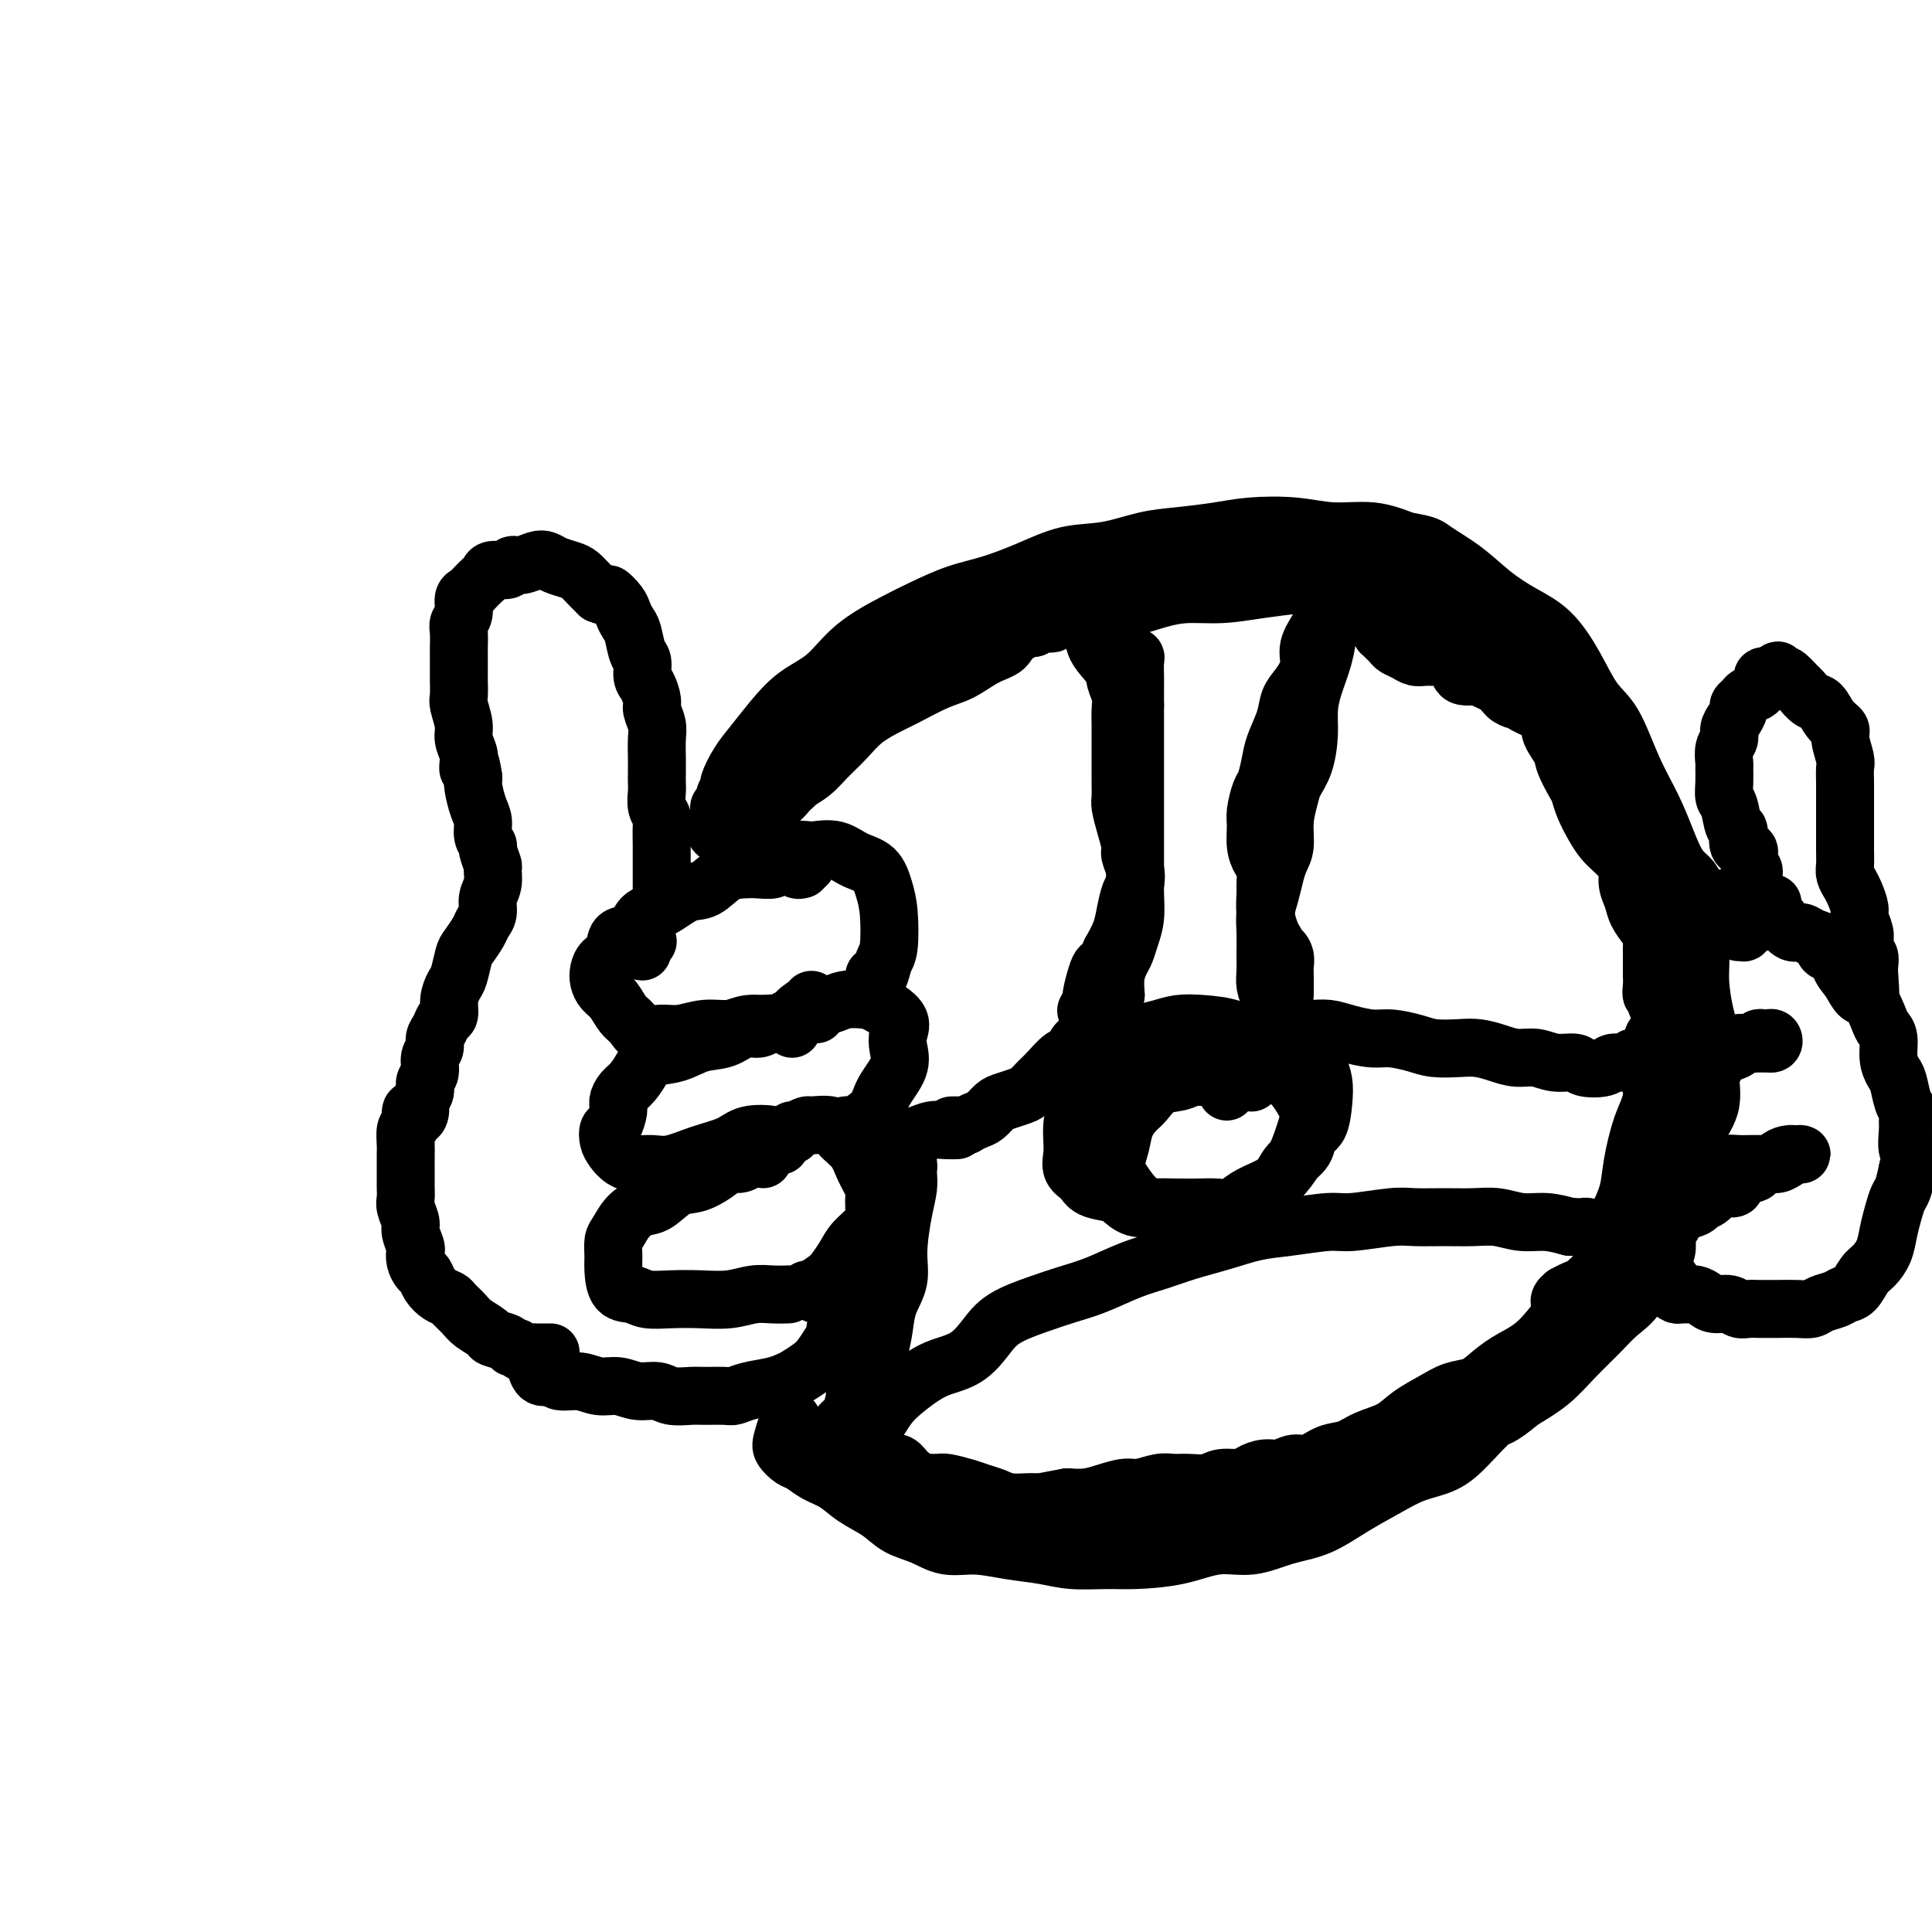 <svg viewBox='0 0 400 400' version='1.1' xmlns='http://www.w3.org/2000/svg' xmlns:xlink='http://www.w3.org/1999/xlink'><g fill='none' stroke='#000000' stroke-width='12' stroke-linecap='round' stroke-linejoin='round'><path d='M114,280c-0.212,-0.002 -0.424,-0.005 -1,0c-0.576,0.005 -1.517,0.016 -2,0c-0.483,-0.016 -0.508,-0.060 -1,0c-0.492,0.060 -1.449,0.223 -2,0c-0.551,-0.223 -0.695,-0.832 -1,-1c-0.305,-0.168 -0.771,0.107 -1,0c-0.229,-0.107 -0.221,-0.595 -1,-1c-0.779,-0.405 -2.345,-0.728 -3,-1c-0.655,-0.272 -0.398,-0.493 -1,-1c-0.602,-0.507 -2.062,-1.301 -3,-2c-0.938,-0.699 -1.354,-1.303 -2,-2c-0.646,-0.697 -1.521,-1.486 -2,-2c-0.479,-0.514 -0.562,-0.753 -1,-1c-0.438,-0.247 -1.231,-0.503 -2,-1c-0.769,-0.497 -1.513,-1.237 -2,-2c-0.487,-0.763 -0.718,-1.551 -1,-2c-0.282,-0.449 -0.616,-0.561 -1,-1c-0.384,-0.439 -0.820,-1.205 -1,-2c-0.180,-0.795 -0.105,-1.620 0,-2c0.105,-0.380 0.238,-0.314 0,-1c-0.238,-0.686 -0.848,-2.124 -1,-3c-0.152,-0.876 0.156,-1.189 0,-2c-0.156,-0.811 -0.774,-2.121 -1,-3c-0.226,-0.879 -0.061,-1.328 0,-2c0.061,-0.672 0.016,-1.568 0,-2c-0.016,-0.432 -0.005,-0.399 0,-1c0.005,-0.601 0.004,-1.835 0,-3c-0.004,-1.165 -0.011,-2.261 0,-3c0.011,-0.739 0.042,-1.122 0,-2c-0.042,-0.878 -0.155,-2.251 0,-3c0.155,-0.749 0.577,-0.875 1,-1'/><path d='M85,233c-0.148,-5.059 0.481,-2.707 1,-2c0.519,0.707 0.928,-0.232 1,-1c0.072,-0.768 -0.192,-1.364 0,-2c0.192,-0.636 0.840,-1.311 1,-2c0.160,-0.689 -0.168,-1.392 0,-2c0.168,-0.608 0.833,-1.121 1,-2c0.167,-0.879 -0.163,-2.123 0,-3c0.163,-0.877 0.818,-1.385 1,-2c0.182,-0.615 -0.110,-1.336 0,-2c0.110,-0.664 0.621,-1.270 1,-2c0.379,-0.730 0.626,-1.583 1,-2c0.374,-0.417 0.874,-0.399 1,-1c0.126,-0.601 -0.122,-1.823 0,-3c0.122,-1.177 0.614,-2.311 1,-3c0.386,-0.689 0.666,-0.933 1,-2c0.334,-1.067 0.720,-2.956 1,-4c0.280,-1.044 0.452,-1.241 1,-2c0.548,-0.759 1.471,-2.078 2,-3c0.529,-0.922 0.663,-1.445 1,-2c0.337,-0.555 0.876,-1.141 1,-2c0.124,-0.859 -0.167,-1.992 0,-3c0.167,-1.008 0.792,-1.890 1,-3c0.208,-1.110 -0.001,-2.446 0,-3c0.001,-0.554 0.211,-0.326 0,-1c-0.211,-0.674 -0.844,-2.251 -1,-3c-0.156,-0.749 0.165,-0.669 0,-1c-0.165,-0.331 -0.815,-1.072 -1,-2c-0.185,-0.928 0.095,-2.043 0,-3c-0.095,-0.957 -0.564,-1.758 -1,-3c-0.436,-1.242 -0.839,-2.926 -1,-4c-0.161,-1.074 -0.081,-1.537 0,-2'/><path d='M98,161c-0.686,-4.746 -0.901,-2.610 -1,-2c-0.099,0.610 -0.083,-0.306 0,-1c0.083,-0.694 0.232,-1.168 0,-2c-0.232,-0.832 -0.847,-2.024 -1,-3c-0.153,-0.976 0.155,-1.738 0,-3c-0.155,-1.262 -0.774,-3.023 -1,-4c-0.226,-0.977 -0.061,-1.168 0,-2c0.061,-0.832 0.016,-2.305 0,-3c-0.016,-0.695 -0.004,-0.613 0,-1c0.004,-0.387 0.000,-1.245 0,-2c-0.000,-0.755 0.004,-1.408 0,-2c-0.004,-0.592 -0.016,-1.122 0,-2c0.016,-0.878 0.060,-2.105 0,-3c-0.060,-0.895 -0.224,-1.457 0,-2c0.224,-0.543 0.837,-1.066 1,-2c0.163,-0.934 -0.125,-2.277 0,-3c0.125,-0.723 0.661,-0.825 1,-1c0.339,-0.175 0.480,-0.424 1,-1c0.520,-0.576 1.420,-1.479 2,-2c0.580,-0.521 0.840,-0.661 1,-1c0.160,-0.339 0.221,-0.879 1,-1c0.779,-0.121 2.278,0.177 3,0c0.722,-0.177 0.668,-0.829 1,-1c0.332,-0.171 1.051,0.139 2,0c0.949,-0.139 2.127,-0.729 3,-1c0.873,-0.271 1.441,-0.224 2,0c0.559,0.224 1.108,0.626 2,1c0.892,0.374 2.126,0.719 3,1c0.874,0.281 1.389,0.499 2,1c0.611,0.501 1.317,1.286 2,2c0.683,0.714 1.341,1.357 2,2'/><path d='M124,123c2.356,0.987 1.744,-0.047 2,0c0.256,0.047 1.378,1.175 2,2c0.622,0.825 0.745,1.346 1,2c0.255,0.654 0.642,1.439 1,2c0.358,0.561 0.687,0.898 1,2c0.313,1.102 0.610,2.971 1,4c0.390,1.029 0.874,1.219 1,2c0.126,0.781 -0.106,2.152 0,3c0.106,0.848 0.550,1.174 1,2c0.450,0.826 0.905,2.153 1,3c0.095,0.847 -0.171,1.214 0,2c0.171,0.786 0.778,1.993 1,3c0.222,1.007 0.060,1.816 0,3c-0.060,1.184 -0.017,2.744 0,4c0.017,1.256 0.008,2.210 0,3c-0.008,0.790 -0.016,1.417 0,2c0.016,0.583 0.057,1.123 0,2c-0.057,0.877 -0.211,2.092 0,3c0.211,0.908 0.789,1.508 1,2c0.211,0.492 0.057,0.876 0,2c-0.057,1.124 -0.015,2.987 0,4c0.015,1.013 0.004,1.175 0,2c-0.004,0.825 -0.001,2.312 0,3c0.001,0.688 0.000,0.577 0,1c-0.000,0.423 -0.000,1.382 0,2c0.000,0.618 0.000,0.897 0,1c-0.000,0.103 -0.000,0.029 0,0c0.000,-0.029 0.000,-0.015 0,0'/><path d='M133,197c-0.111,-0.311 -0.222,-0.622 0,-1c0.222,-0.378 0.778,-0.822 1,-1c0.222,-0.178 0.111,-0.089 0,0'/><path d='M166,180c-0.449,0.113 -0.898,0.225 -1,0c-0.102,-0.225 0.143,-0.789 0,-1c-0.143,-0.211 -0.674,-0.071 -1,0c-0.326,0.071 -0.445,0.071 -1,0c-0.555,-0.071 -1.544,-0.214 -2,0c-0.456,0.214 -0.379,0.786 -1,1c-0.621,0.214 -1.939,0.069 -3,0c-1.061,-0.069 -1.865,-0.061 -3,0c-1.135,0.061 -2.601,0.175 -4,1c-1.399,0.825 -2.729,2.362 -4,3c-1.271,0.638 -2.481,0.379 -4,1c-1.519,0.621 -3.348,2.124 -5,3c-1.652,0.876 -3.129,1.127 -4,2c-0.871,0.873 -1.137,2.369 -2,3c-0.863,0.631 -2.323,0.395 -3,1c-0.677,0.605 -0.572,2.049 -1,3c-0.428,0.951 -1.391,1.408 -2,2c-0.609,0.592 -0.865,1.317 -1,2c-0.135,0.683 -0.149,1.323 0,2c0.149,0.677 0.461,1.390 1,2c0.539,0.610 1.305,1.116 2,2c0.695,0.884 1.318,2.147 2,3c0.682,0.853 1.423,1.296 2,2c0.577,0.704 0.990,1.668 2,2c1.010,0.332 2.617,0.032 4,0c1.383,-0.032 2.541,0.202 4,0c1.459,-0.202 3.220,-0.841 5,-1c1.780,-0.159 3.580,0.164 5,0c1.420,-0.164 2.459,-0.813 4,-1c1.541,-0.187 3.583,0.090 5,0c1.417,-0.090 2.208,-0.545 3,-1'/><path d='M163,211c4.989,-0.585 2.461,-0.549 2,-1c-0.461,-0.451 1.144,-1.389 2,-2c0.856,-0.611 0.961,-0.895 1,-1c0.039,-0.105 0.011,-0.030 0,0c-0.011,0.030 -0.006,0.015 0,0'/><path d='M164,213c-0.333,-0.423 -0.666,-0.847 -1,-1c-0.334,-0.153 -0.669,-0.037 -1,0c-0.331,0.037 -0.657,-0.006 -1,0c-0.343,0.006 -0.702,0.061 -1,0c-0.298,-0.061 -0.536,-0.239 -1,0c-0.464,0.239 -1.154,0.894 -2,1c-0.846,0.106 -1.848,-0.337 -3,0c-1.152,0.337 -2.455,1.454 -4,2c-1.545,0.546 -3.334,0.520 -5,1c-1.666,0.480 -3.209,1.465 -5,2c-1.791,0.535 -3.829,0.619 -5,1c-1.171,0.381 -1.476,1.059 -2,2c-0.524,0.941 -1.268,2.144 -2,3c-0.732,0.856 -1.454,1.366 -2,2c-0.546,0.634 -0.918,1.391 -1,2c-0.082,0.609 0.124,1.069 0,2c-0.124,0.931 -0.578,2.333 -1,3c-0.422,0.667 -0.812,0.599 -1,1c-0.188,0.401 -0.175,1.270 0,2c0.175,0.730 0.513,1.322 1,2c0.487,0.678 1.125,1.444 2,2c0.875,0.556 1.988,0.904 3,1c1.012,0.096 1.924,-0.058 3,0c1.076,0.058 2.316,0.330 4,0c1.684,-0.330 3.810,-1.262 6,-2c2.190,-0.738 4.443,-1.281 6,-2c1.557,-0.719 2.417,-1.616 4,-2c1.583,-0.384 3.888,-0.257 5,0c1.112,0.257 1.032,0.645 1,1c-0.032,0.355 -0.016,0.678 0,1'/><path d='M161,237c1.000,0.333 0.500,0.167 0,0'/><path d='M158,240c0.088,-0.428 0.175,-0.857 0,-1c-0.175,-0.143 -0.613,-0.001 -1,0c-0.387,0.001 -0.725,-0.138 -1,0c-0.275,0.138 -0.488,0.552 -1,1c-0.512,0.448 -1.322,0.930 -2,1c-0.678,0.070 -1.224,-0.272 -2,0c-0.776,0.272 -1.782,1.157 -3,2c-1.218,0.843 -2.647,1.642 -4,2c-1.353,0.358 -2.628,0.274 -4,1c-1.372,0.726 -2.841,2.262 -4,3c-1.159,0.738 -2.009,0.676 -3,1c-0.991,0.324 -2.122,1.033 -3,2c-0.878,0.967 -1.502,2.193 -2,3c-0.498,0.807 -0.870,1.196 -1,2c-0.130,0.804 -0.017,2.023 0,3c0.017,0.977 -0.062,1.712 0,3c0.062,1.288 0.265,3.129 1,4c0.735,0.871 2.001,0.770 3,1c0.999,0.230 1.729,0.790 3,1c1.271,0.210 3.081,0.070 5,0c1.919,-0.070 3.947,-0.071 6,0c2.053,0.071 4.130,0.215 6,0c1.870,-0.215 3.532,-0.790 5,-1c1.468,-0.210 2.741,-0.057 4,0c1.259,0.057 2.502,0.016 3,0c0.498,-0.016 0.249,-0.008 0,0'/><path d='M110,281c0.032,0.027 0.063,0.053 0,0c-0.063,-0.053 -0.221,-0.187 0,0c0.221,0.187 0.820,0.695 1,1c0.180,0.305 -0.059,0.406 0,1c0.059,0.594 0.416,1.680 1,2c0.584,0.320 1.394,-0.126 2,0c0.606,0.126 1.007,0.822 2,1c0.993,0.178 2.576,-0.164 4,0c1.424,0.164 2.687,0.832 4,1c1.313,0.168 2.676,-0.165 4,0c1.324,0.165 2.607,0.829 4,1c1.393,0.171 2.894,-0.151 4,0c1.106,0.151 1.815,0.773 3,1c1.185,0.227 2.846,0.058 4,0c1.154,-0.058 1.800,-0.004 3,0c1.200,0.004 2.955,-0.041 4,0c1.045,0.041 1.381,0.166 2,0c0.619,-0.166 1.520,-0.625 3,-1c1.480,-0.375 3.537,-0.666 5,-1c1.463,-0.334 2.332,-0.712 3,-1c0.668,-0.288 1.136,-0.487 2,-1c0.864,-0.513 2.125,-1.341 3,-2c0.875,-0.659 1.363,-1.150 2,-2c0.637,-0.850 1.424,-2.059 2,-3c0.576,-0.941 0.942,-1.614 1,-2c0.058,-0.386 -0.191,-0.485 0,-1c0.191,-0.515 0.821,-1.446 1,-2c0.179,-0.554 -0.092,-0.730 0,-1c0.092,-0.270 0.546,-0.635 1,-1'/><path d='M175,271c1.051,-2.248 0.180,-1.869 0,-2c-0.180,-0.131 0.331,-0.771 0,-1c-0.331,-0.229 -1.504,-0.047 -2,0c-0.496,0.047 -0.315,-0.040 -1,0c-0.685,0.040 -2.235,0.207 -3,0c-0.765,-0.207 -0.744,-0.786 -1,-1c-0.256,-0.214 -0.787,-0.061 -1,0c-0.213,0.061 -0.106,0.031 0,0'/><path d='M164,234c-0.053,0.505 -0.105,1.009 0,1c0.105,-0.009 0.369,-0.533 1,-1c0.631,-0.467 1.629,-0.877 2,-1c0.371,-0.123 0.115,0.041 1,0c0.885,-0.041 2.910,-0.288 4,0c1.090,0.288 1.245,1.112 2,2c0.755,0.888 2.112,1.840 3,3c0.888,1.160 1.309,2.526 2,4c0.691,1.474 1.654,3.055 2,4c0.346,0.945 0.077,1.253 0,2c-0.077,0.747 0.040,1.933 0,3c-0.040,1.067 -0.236,2.015 -1,3c-0.764,0.985 -2.097,2.009 -3,3c-0.903,0.991 -1.377,1.950 -2,3c-0.623,1.050 -1.396,2.190 -2,3c-0.604,0.810 -1.038,1.289 -2,2c-0.962,0.711 -2.451,1.653 -3,2c-0.549,0.347 -0.157,0.099 0,0c0.157,-0.099 0.078,-0.050 0,0'/><path d='M169,210c0.019,-0.312 0.037,-0.623 0,-1c-0.037,-0.377 -0.130,-0.819 0,-1c0.130,-0.181 0.483,-0.100 1,0c0.517,0.100 1.197,0.218 2,0c0.803,-0.218 1.728,-0.771 3,-1c1.272,-0.229 2.890,-0.134 4,0c1.110,0.134 1.712,0.306 3,1c1.288,0.694 3.263,1.911 4,3c0.737,1.089 0.236,2.051 0,3c-0.236,0.949 -0.207,1.883 0,3c0.207,1.117 0.592,2.415 0,4c-0.592,1.585 -2.162,3.458 -3,5c-0.838,1.542 -0.943,2.753 -2,4c-1.057,1.247 -3.067,2.530 -4,3c-0.933,0.470 -0.790,0.127 -1,0c-0.210,-0.127 -0.774,-0.036 -1,0c-0.226,0.036 -0.113,0.018 0,0'/><path d='M167,179c-0.323,-0.339 -0.646,-0.679 -1,-1c-0.354,-0.321 -0.738,-0.624 -1,-1c-0.262,-0.376 -0.402,-0.827 0,-1c0.402,-0.173 1.347,-0.070 2,0c0.653,0.070 1.015,0.108 2,0c0.985,-0.108 2.593,-0.360 4,0c1.407,0.360 2.612,1.332 4,2c1.388,0.668 2.957,1.031 4,2c1.043,0.969 1.559,2.544 2,4c0.441,1.456 0.808,2.793 1,5c0.192,2.207 0.209,5.285 0,7c-0.209,1.715 -0.644,2.068 -1,3c-0.356,0.932 -0.634,2.443 -1,3c-0.366,0.557 -0.819,0.159 -1,0c-0.181,-0.159 -0.091,-0.080 0,0'/><path d='M149,173c-0.431,-0.295 -0.861,-0.589 -1,-1c-0.139,-0.411 0.014,-0.937 0,-1c-0.014,-0.063 -0.196,0.339 0,0c0.196,-0.339 0.769,-1.417 1,-2c0.231,-0.583 0.119,-0.671 0,-1c-0.119,-0.329 -0.243,-0.898 0,-1c0.243,-0.102 0.855,0.262 1,0c0.145,-0.262 -0.177,-1.149 0,-2c0.177,-0.851 0.854,-1.664 1,-2c0.146,-0.336 -0.238,-0.193 0,-1c0.238,-0.807 1.098,-2.562 2,-4c0.902,-1.438 1.847,-2.557 3,-4c1.153,-1.443 2.513,-3.208 4,-5c1.487,-1.792 3.102,-3.609 5,-5c1.898,-1.391 4.081,-2.354 6,-4c1.919,-1.646 3.574,-3.973 6,-6c2.426,-2.027 5.623,-3.753 8,-5c2.377,-1.247 3.935,-2.016 6,-3c2.065,-0.984 4.636,-2.185 7,-3c2.364,-0.815 4.521,-1.244 7,-2c2.479,-0.756 5.279,-1.838 8,-3c2.721,-1.162 5.363,-2.405 8,-3c2.637,-0.595 5.268,-0.541 8,-1c2.732,-0.459 5.565,-1.431 8,-2c2.435,-0.569 4.472,-0.737 7,-1c2.528,-0.263 5.546,-0.622 8,-1c2.454,-0.378 4.346,-0.775 7,-1c2.654,-0.225 6.072,-0.277 9,0c2.928,0.277 5.365,0.882 8,1c2.635,0.118 5.467,-0.252 8,0c2.533,0.252 4.766,1.126 7,2'/><path d='M291,112c4.630,0.741 4.705,1.094 6,2c1.295,0.906 3.809,2.364 6,4c2.191,1.636 4.059,3.449 6,5c1.941,1.551 3.954,2.840 6,4c2.046,1.160 4.125,2.191 6,4c1.875,1.809 3.544,4.397 5,7c1.456,2.603 2.697,5.222 4,7c1.303,1.778 2.669,2.714 4,5c1.331,2.286 2.627,5.923 4,9c1.373,3.077 2.822,5.593 4,8c1.178,2.407 2.085,4.704 3,7c0.915,2.296 1.838,4.589 3,6c1.162,1.411 2.563,1.938 3,4c0.437,2.062 -0.089,5.658 0,8c0.089,2.342 0.794,3.429 1,5c0.206,1.571 -0.085,3.626 0,6c0.085,2.374 0.548,5.067 1,7c0.452,1.933 0.894,3.104 1,5c0.106,1.896 -0.125,4.515 0,7c0.125,2.485 0.607,4.834 0,7c-0.607,2.166 -2.301,4.148 -3,6c-0.699,1.852 -0.402,3.573 -1,6c-0.598,2.427 -2.092,5.559 -3,8c-0.908,2.441 -1.231,4.192 -2,6c-0.769,1.808 -1.983,3.672 -3,6c-1.017,2.328 -1.838,5.119 -3,7c-1.162,1.881 -2.665,2.852 -4,4c-1.335,1.148 -2.502,2.473 -4,4c-1.498,1.527 -3.326,3.257 -5,5c-1.674,1.743 -3.192,3.498 -5,5c-1.808,1.502 -3.904,2.751 -6,4'/><path d='M315,290c-4.829,4.065 -4.901,3.227 -6,4c-1.099,0.773 -3.226,3.157 -5,5c-1.774,1.843 -3.196,3.145 -5,4c-1.804,0.855 -3.989,1.264 -6,2c-2.011,0.736 -3.848,1.799 -6,3c-2.152,1.201 -4.618,2.541 -7,4c-2.382,1.459 -4.681,3.039 -7,4c-2.319,0.961 -4.657,1.305 -7,2c-2.343,0.695 -4.690,1.741 -7,2c-2.310,0.259 -4.585,-0.270 -7,0c-2.415,0.270 -4.972,1.337 -8,2c-3.028,0.663 -6.527,0.921 -9,1c-2.473,0.079 -3.920,-0.022 -6,0c-2.080,0.022 -4.793,0.165 -7,0c-2.207,-0.165 -3.909,-0.639 -6,-1c-2.091,-0.361 -4.573,-0.610 -7,-1c-2.427,-0.390 -4.801,-0.923 -7,-1c-2.199,-0.077 -4.223,0.300 -6,0c-1.777,-0.300 -3.307,-1.277 -5,-2c-1.693,-0.723 -3.548,-1.190 -5,-2c-1.452,-0.810 -2.500,-1.961 -4,-3c-1.500,-1.039 -3.451,-1.965 -5,-3c-1.549,-1.035 -2.695,-2.178 -4,-3c-1.305,-0.822 -2.767,-1.321 -4,-2c-1.233,-0.679 -2.237,-1.537 -3,-2c-0.763,-0.463 -1.287,-0.530 -2,-1c-0.713,-0.470 -1.617,-1.341 -2,-2c-0.383,-0.659 -0.247,-1.104 0,-2c0.247,-0.896 0.605,-2.241 1,-3c0.395,-0.759 0.827,-0.931 1,-1c0.173,-0.069 0.086,-0.034 0,0'/><path d='M233,145c0.000,-0.643 0.000,-1.285 0,-2c-0.000,-0.715 -0.001,-1.502 0,-2c0.001,-0.498 0.004,-0.707 0,-1c-0.004,-0.293 -0.016,-0.671 0,-1c0.016,-0.329 0.061,-0.610 0,-1c-0.061,-0.390 -0.226,-0.888 0,-1c0.226,-0.112 0.845,0.162 1,0c0.155,-0.162 -0.155,-0.760 0,-1c0.155,-0.240 0.774,-0.123 1,0c0.226,0.123 0.061,0.251 0,1c-0.061,0.749 -0.016,2.119 0,3c0.016,0.881 0.004,1.274 0,2c-0.004,0.726 -0.001,1.785 0,3c0.001,1.215 0.000,2.586 0,4c-0.000,1.414 -0.000,2.871 0,5c0.000,2.129 0.000,4.930 0,7c-0.000,2.070 0.000,3.411 0,5c-0.000,1.589 -0.000,3.428 0,5c0.000,1.572 0.001,2.878 0,4c-0.001,1.122 -0.003,2.061 0,3c0.003,0.939 0.012,1.880 0,3c-0.012,1.120 -0.044,2.421 0,4c0.044,1.579 0.166,3.436 0,5c-0.166,1.564 -0.619,2.833 -1,4c-0.381,1.167 -0.690,2.230 -1,3c-0.310,0.770 -0.622,1.246 -1,2c-0.378,0.754 -0.822,1.787 -1,3c-0.178,1.213 -0.089,2.607 0,4'/><path d='M231,206c-0.975,3.230 -1.412,3.303 -2,4c-0.588,0.697 -1.325,2.016 -2,3c-0.675,0.984 -1.287,1.632 -2,2c-0.713,0.368 -1.528,0.454 -2,1c-0.472,0.546 -0.602,1.550 -1,2c-0.398,0.450 -1.064,0.344 -2,1c-0.936,0.656 -2.141,2.074 -3,3c-0.859,0.926 -1.371,1.360 -2,2c-0.629,0.640 -1.376,1.485 -2,2c-0.624,0.515 -1.125,0.701 -2,1c-0.875,0.299 -2.123,0.711 -3,1c-0.877,0.289 -1.383,0.456 -2,1c-0.617,0.544 -1.345,1.466 -2,2c-0.655,0.534 -1.236,0.679 -2,1c-0.764,0.321 -1.711,0.818 -2,1c-0.289,0.182 0.080,0.049 0,0c-0.080,-0.049 -0.609,-0.013 -1,0c-0.391,0.013 -0.644,0.004 -1,0c-0.356,-0.004 -0.816,-0.001 -1,0c-0.184,0.001 -0.092,0.001 0,0'/><path d='M276,123c-0.423,-0.398 -0.845,-0.795 -1,-1c-0.155,-0.205 -0.041,-0.216 0,0c0.041,0.216 0.009,0.660 0,1c-0.009,0.340 0.005,0.575 0,1c-0.005,0.425 -0.030,1.039 0,2c0.030,0.961 0.114,2.267 0,4c-0.114,1.733 -0.425,3.891 -1,6c-0.575,2.109 -1.415,4.168 -2,6c-0.585,1.832 -0.916,3.437 -1,5c-0.084,1.563 0.079,3.085 0,5c-0.079,1.915 -0.398,4.225 -1,6c-0.602,1.775 -1.485,3.017 -2,4c-0.515,0.983 -0.663,1.707 -1,3c-0.337,1.293 -0.864,3.153 -1,5c-0.136,1.847 0.117,3.680 0,5c-0.117,1.320 -0.606,2.126 -1,3c-0.394,0.874 -0.694,1.814 -1,3c-0.306,1.186 -0.618,2.617 -1,4c-0.382,1.383 -0.834,2.719 -1,4c-0.166,1.281 -0.045,2.506 0,4c0.045,1.494 0.015,3.257 0,4c-0.015,0.743 -0.015,0.467 0,1c0.015,0.533 0.045,1.875 0,3c-0.045,1.125 -0.166,2.034 0,3c0.166,0.966 0.619,1.990 1,3c0.381,1.010 0.691,2.005 1,3'/><path d='M264,210c0.744,3.354 1.605,1.238 2,1c0.395,-0.238 0.323,1.403 1,2c0.677,0.597 2.103,0.150 3,0c0.897,-0.150 1.267,-0.002 2,0c0.733,0.002 1.830,-0.140 3,0c1.170,0.140 2.412,0.563 4,1c1.588,0.437 3.523,0.888 5,1c1.477,0.112 2.495,-0.114 4,0c1.505,0.114 3.497,0.569 5,1c1.503,0.431 2.516,0.837 4,1c1.484,0.163 3.439,0.081 5,0c1.561,-0.081 2.727,-0.161 4,0c1.273,0.161 2.653,0.564 4,1c1.347,0.436 2.662,0.905 4,1c1.338,0.095 2.698,-0.184 4,0c1.302,0.184 2.546,0.830 4,1c1.454,0.170 3.118,-0.135 4,0c0.882,0.135 0.982,0.712 2,1c1.018,0.288 2.955,0.288 4,0c1.045,-0.288 1.197,-0.862 2,-1c0.803,-0.138 2.256,0.162 3,0c0.744,-0.162 0.777,-0.786 1,-1c0.223,-0.214 0.634,-0.019 1,0c0.366,0.019 0.686,-0.139 1,0c0.314,0.139 0.623,0.576 1,1c0.377,0.424 0.822,0.835 1,1c0.178,0.165 0.089,0.082 0,0'/><path d='M173,304c-0.330,-0.130 -0.661,-0.261 0,-1c0.661,-0.739 2.312,-2.088 3,-3c0.688,-0.912 0.413,-1.388 1,-2c0.587,-0.612 2.036,-1.361 3,-2c0.964,-0.639 1.442,-1.169 2,-2c0.558,-0.831 1.194,-1.964 2,-3c0.806,-1.036 1.780,-1.974 3,-3c1.220,-1.026 2.686,-2.140 4,-3c1.314,-0.860 2.475,-1.466 4,-2c1.525,-0.534 3.414,-0.997 5,-2c1.586,-1.003 2.869,-2.547 4,-4c1.131,-1.453 2.111,-2.816 4,-4c1.889,-1.184 4.689,-2.190 7,-3c2.311,-0.810 4.135,-1.424 6,-2c1.865,-0.576 3.770,-1.113 6,-2c2.230,-0.887 4.783,-2.125 7,-3c2.217,-0.875 4.098,-1.386 6,-2c1.902,-0.614 3.825,-1.331 6,-2c2.175,-0.669 4.601,-1.288 7,-2c2.399,-0.712 4.771,-1.515 7,-2c2.229,-0.485 4.317,-0.652 7,-1c2.683,-0.348 5.962,-0.878 8,-1c2.038,-0.122 2.834,0.164 5,0c2.166,-0.164 5.702,-0.777 8,-1c2.298,-0.223 3.359,-0.056 5,0c1.641,0.056 3.862,0.000 6,0c2.138,-0.000 4.192,0.055 6,0c1.808,-0.055 3.371,-0.221 5,0c1.629,0.221 3.323,0.829 5,1c1.677,0.171 3.336,-0.094 5,0c1.664,0.094 3.332,0.547 5,1'/><path d='M325,254c6.154,0.244 3.038,-0.145 3,0c-0.038,0.145 3.002,0.823 5,1c1.998,0.177 2.956,-0.149 4,0c1.044,0.149 2.175,0.772 3,1c0.825,0.228 1.345,0.061 2,0c0.655,-0.061 1.446,-0.016 2,0c0.554,0.016 0.873,0.005 1,0c0.127,-0.005 0.064,-0.002 0,0'/><path d='M186,237c-0.041,0.091 -0.082,0.182 0,0c0.082,-0.182 0.289,-0.637 1,-1c0.711,-0.363 1.928,-0.633 3,-1c1.072,-0.367 1.999,-0.830 3,-1c1.001,-0.170 2.077,-0.046 3,0c0.923,0.046 1.692,0.013 2,0c0.308,-0.013 0.154,-0.007 0,0'/><path d='M254,226c0.042,-0.194 0.084,-0.388 0,-1c-0.084,-0.612 -0.294,-1.641 -1,-2c-0.706,-0.359 -1.908,-0.048 -3,0c-1.092,0.048 -2.074,-0.168 -3,0c-0.926,0.168 -1.796,0.719 -3,1c-1.204,0.281 -2.742,0.293 -4,1c-1.258,0.707 -2.236,2.108 -3,3c-0.764,0.892 -1.314,1.276 -2,2c-0.686,0.724 -1.510,1.787 -2,3c-0.490,1.213 -0.647,2.577 -1,4c-0.353,1.423 -0.901,2.906 -1,4c-0.099,1.094 0.251,1.800 1,3c0.749,1.200 1.896,2.893 3,4c1.104,1.107 2.164,1.629 3,2c0.836,0.371 1.447,0.593 3,1c1.553,0.407 4.047,1.001 6,1c1.953,-0.001 3.366,-0.596 5,-1c1.634,-0.404 3.488,-0.617 5,-1c1.512,-0.383 2.682,-0.935 4,-2c1.318,-1.065 2.782,-2.643 4,-4c1.218,-1.357 2.188,-2.493 3,-4c0.812,-1.507 1.464,-3.385 2,-5c0.536,-1.615 0.956,-2.966 1,-4c0.044,-1.034 -0.286,-1.751 -1,-3c-0.714,-1.249 -1.810,-3.031 -3,-4c-1.190,-0.969 -2.474,-1.127 -4,-2c-1.526,-0.873 -3.294,-2.463 -5,-3c-1.706,-0.537 -3.349,-0.022 -5,0c-1.651,0.022 -3.308,-0.448 -5,0c-1.692,0.448 -3.417,1.813 -5,3c-1.583,1.187 -3.024,2.196 -4,3c-0.976,0.804 -1.488,1.402 -2,2'/><path d='M237,227c-1.833,1.333 -0.917,0.667 0,0'/><path d='M235,221c-1.184,0.013 -2.369,0.026 -3,0c-0.631,-0.026 -0.709,-0.091 -1,0c-0.291,0.091 -0.795,0.337 -1,0c-0.205,-0.337 -0.109,-1.256 0,-2c0.109,-0.744 0.233,-1.313 1,-2c0.767,-0.687 2.177,-1.491 3,-2c0.823,-0.509 1.059,-0.723 2,-1c0.941,-0.277 2.586,-0.617 4,-1c1.414,-0.383 2.597,-0.808 4,-1c1.403,-0.192 3.025,-0.150 5,0c1.975,0.150 4.304,0.407 6,1c1.696,0.593 2.758,1.523 4,2c1.242,0.477 2.662,0.500 4,1c1.338,0.500 2.594,1.475 4,2c1.406,0.525 2.963,0.599 4,1c1.037,0.401 1.553,1.128 2,2c0.447,0.872 0.826,1.889 1,3c0.174,1.111 0.142,2.317 0,4c-0.142,1.683 -0.393,3.844 -1,5c-0.607,1.156 -1.568,1.307 -2,2c-0.432,0.693 -0.335,1.928 -1,3c-0.665,1.072 -2.093,1.979 -3,3c-0.907,1.021 -1.295,2.154 -2,3c-0.705,0.846 -1.728,1.404 -3,2c-1.272,0.596 -2.794,1.232 -4,2c-1.206,0.768 -2.096,1.670 -3,2c-0.904,0.330 -1.820,0.089 -3,0c-1.180,-0.089 -2.623,-0.025 -4,0c-1.377,0.025 -2.689,0.013 -4,0'/><path d='M244,250c-2.636,-0.029 -3.725,-0.101 -5,0c-1.275,0.101 -2.736,0.375 -4,0c-1.264,-0.375 -2.332,-1.398 -3,-2c-0.668,-0.602 -0.935,-0.783 -2,-1c-1.065,-0.217 -2.926,-0.470 -4,-1c-1.074,-0.530 -1.360,-1.338 -2,-2c-0.640,-0.662 -1.634,-1.177 -2,-2c-0.366,-0.823 -0.103,-1.953 0,-3c0.103,-1.047 0.046,-2.010 0,-3c-0.046,-0.990 -0.081,-2.005 0,-3c0.081,-0.995 0.280,-1.968 1,-3c0.720,-1.032 1.962,-2.121 3,-3c1.038,-0.879 1.872,-1.546 3,-3c1.128,-1.454 2.550,-3.694 4,-5c1.450,-1.306 2.928,-1.677 4,-2c1.072,-0.323 1.737,-0.597 3,-1c1.263,-0.403 3.122,-0.936 5,-1c1.878,-0.064 3.775,0.340 5,1c1.225,0.660 1.779,1.575 3,2c1.221,0.425 3.111,0.361 4,1c0.889,0.639 0.778,1.980 1,3c0.222,1.020 0.778,1.720 1,2c0.222,0.280 0.111,0.140 0,0'/><path d='M229,120c-0.203,-0.322 -0.406,-0.643 -1,-1c-0.594,-0.357 -1.579,-0.749 -2,-1c-0.421,-0.251 -0.279,-0.359 0,0c0.279,0.359 0.694,1.186 1,2c0.306,0.814 0.502,1.616 1,3c0.498,1.384 1.296,3.352 2,6c0.704,2.648 1.312,5.978 2,9c0.688,3.022 1.454,5.737 2,7c0.546,1.263 0.870,1.075 1,1c0.130,-0.075 0.065,-0.038 0,0'/><path d='M367,187c-0.325,0.113 -0.651,0.227 -1,0c-0.349,-0.227 -0.722,-0.793 -1,-1c-0.278,-0.207 -0.460,-0.055 -1,0c-0.540,0.055 -1.439,0.014 -2,0c-0.561,-0.014 -0.784,0.000 -1,0c-0.216,-0.000 -0.424,-0.015 -1,0c-0.576,0.015 -1.520,0.061 -2,0c-0.480,-0.061 -0.495,-0.227 -1,0c-0.505,0.227 -1.501,0.848 -2,1c-0.499,0.152 -0.501,-0.166 -1,0c-0.499,0.166 -1.495,0.817 -2,1c-0.505,0.183 -0.517,-0.101 -1,0c-0.483,0.101 -1.436,0.589 -2,1c-0.564,0.411 -0.740,0.747 -1,1c-0.260,0.253 -0.606,0.423 -1,1c-0.394,0.577 -0.838,1.560 -1,2c-0.162,0.440 -0.043,0.337 0,1c0.043,0.663 0.012,2.092 0,3c-0.012,0.908 -0.003,1.297 0,2c0.003,0.703 -0.001,1.722 0,3c0.001,1.278 0.005,2.815 0,4c-0.005,1.185 -0.021,2.016 0,3c0.021,0.984 0.077,2.119 0,3c-0.077,0.881 -0.289,1.508 0,2c0.289,0.492 1.077,0.850 2,1c0.923,0.150 1.981,0.093 3,0c1.019,-0.093 2.000,-0.221 3,0c1.000,0.221 2.021,0.791 3,1c0.979,0.209 1.917,0.056 3,0c1.083,-0.056 2.309,-0.016 3,0c0.691,0.016 0.845,0.008 1,0'/><path d='M364,216c2.871,0.139 2.048,-0.015 2,0c-0.048,0.015 0.678,0.199 1,0c0.322,-0.199 0.241,-0.782 0,-1c-0.241,-0.218 -0.641,-0.072 -1,0c-0.359,0.072 -0.679,0.071 -1,0c-0.321,-0.071 -0.645,-0.212 -1,0c-0.355,0.212 -0.742,0.778 -1,1c-0.258,0.222 -0.388,0.100 -1,0c-0.612,-0.100 -1.707,-0.179 -2,0c-0.293,0.179 0.217,0.615 0,1c-0.217,0.385 -1.161,0.717 -2,1c-0.839,0.283 -1.572,0.516 -2,1c-0.428,0.484 -0.552,1.218 -1,2c-0.448,0.782 -1.220,1.612 -2,2c-0.780,0.388 -1.568,0.332 -2,1c-0.432,0.668 -0.508,2.058 -1,3c-0.492,0.942 -1.401,1.435 -2,2c-0.599,0.565 -0.889,1.203 -1,2c-0.111,0.797 -0.042,1.753 0,2c0.042,0.247 0.056,-0.214 0,0c-0.056,0.214 -0.181,1.104 0,2c0.181,0.896 0.667,1.798 1,2c0.333,0.202 0.512,-0.296 1,0c0.488,0.296 1.285,1.387 2,2c0.715,0.613 1.347,0.746 2,1c0.653,0.254 1.326,0.627 2,1'/><path d='M355,241c1.378,0.619 1.324,0.166 2,0c0.676,-0.166 2.083,-0.044 3,0c0.917,0.044 1.344,0.009 2,0c0.656,-0.009 1.541,0.008 2,0c0.459,-0.008 0.494,-0.041 1,0c0.506,0.041 1.485,0.155 2,0c0.515,-0.155 0.567,-0.578 1,-1c0.433,-0.422 1.249,-0.842 2,-1c0.751,-0.158 1.439,-0.052 2,0c0.561,0.052 0.996,0.052 1,0c0.004,-0.052 -0.423,-0.155 -1,0c-0.577,0.155 -1.304,0.567 -2,1c-0.696,0.433 -1.360,0.888 -2,1c-0.640,0.112 -1.255,-0.120 -2,0c-0.745,0.120 -1.621,0.591 -2,1c-0.379,0.409 -0.261,0.757 -1,1c-0.739,0.243 -2.335,0.380 -3,1c-0.665,0.620 -0.400,1.724 -1,2c-0.600,0.276 -2.066,-0.277 -3,0c-0.934,0.277 -1.335,1.383 -2,2c-0.665,0.617 -1.592,0.746 -2,1c-0.408,0.254 -0.295,0.632 -1,1c-0.705,0.368 -2.228,0.727 -3,1c-0.772,0.273 -0.794,0.462 -1,1c-0.206,0.538 -0.595,1.425 -1,2c-0.405,0.575 -0.827,0.839 -1,1c-0.173,0.161 -0.098,0.218 0,1c0.098,0.782 0.219,2.287 0,3c-0.219,0.713 -0.777,0.632 -1,1c-0.223,0.368 -0.112,1.184 0,2'/><path d='M344,262c-0.663,1.880 -0.322,1.081 0,1c0.322,-0.081 0.625,0.556 1,1c0.375,0.444 0.822,0.693 1,1c0.178,0.307 0.088,0.671 0,1c-0.088,0.329 -0.176,0.623 0,1c0.176,0.377 0.614,0.836 1,1c0.386,0.164 0.721,0.034 1,0c0.279,-0.034 0.501,0.028 1,0c0.499,-0.028 1.274,-0.147 2,0c0.726,0.147 1.402,0.561 2,1c0.598,0.439 1.119,0.902 2,1c0.881,0.098 2.123,-0.170 3,0c0.877,0.170 1.388,0.778 2,1c0.612,0.222 1.325,0.059 2,0c0.675,-0.059 1.311,-0.015 2,0c0.689,0.015 1.429,0.001 2,0c0.571,-0.001 0.972,0.011 2,0c1.028,-0.011 2.684,-0.045 4,0c1.316,0.045 2.292,0.169 3,0c0.708,-0.169 1.148,-0.629 2,-1c0.852,-0.371 2.115,-0.651 3,-1c0.885,-0.349 1.393,-0.767 2,-1c0.607,-0.233 1.314,-0.281 2,-1c0.686,-0.719 1.350,-2.110 2,-3c0.650,-0.890 1.288,-1.278 2,-2c0.712,-0.722 1.500,-1.777 2,-3c0.500,-1.223 0.711,-2.612 1,-4c0.289,-1.388 0.655,-2.774 1,-4c0.345,-1.226 0.670,-2.292 1,-3c0.330,-0.708 0.666,-1.060 1,-2c0.334,-0.940 0.667,-2.470 1,-4'/><path d='M395,242c1.082,-3.782 0.287,-3.238 0,-4c-0.287,-0.762 -0.066,-2.831 0,-4c0.066,-1.169 -0.024,-1.439 0,-2c0.024,-0.561 0.160,-1.412 0,-2c-0.160,-0.588 -0.616,-0.913 -1,-2c-0.384,-1.087 -0.694,-2.935 -1,-4c-0.306,-1.065 -0.606,-1.347 -1,-2c-0.394,-0.653 -0.882,-1.678 -1,-3c-0.118,-1.322 0.134,-2.940 0,-4c-0.134,-1.060 -0.654,-1.561 -1,-2c-0.346,-0.439 -0.516,-0.816 -1,-2c-0.484,-1.184 -1.280,-3.177 -2,-4c-0.720,-0.823 -1.363,-0.478 -2,-1c-0.637,-0.522 -1.269,-1.912 -2,-3c-0.731,-1.088 -1.561,-1.874 -2,-3c-0.439,-1.126 -0.488,-2.593 -1,-3c-0.512,-0.407 -1.488,0.247 -2,0c-0.512,-0.247 -0.561,-1.393 -1,-2c-0.439,-0.607 -1.269,-0.674 -2,-1c-0.731,-0.326 -1.364,-0.910 -2,-1c-0.636,-0.090 -1.275,0.315 -2,0c-0.725,-0.315 -1.538,-1.349 -2,-2c-0.462,-0.651 -0.575,-0.918 -1,-1c-0.425,-0.082 -1.161,0.020 -2,0c-0.839,-0.020 -1.779,-0.163 -2,0c-0.221,0.163 0.277,0.632 0,1c-0.277,0.368 -1.328,0.634 -2,1c-0.672,0.366 -0.964,0.830 -1,1c-0.036,0.170 0.182,0.046 0,0c-0.182,-0.046 -0.766,-0.013 -1,0c-0.234,0.013 -0.117,0.007 0,0'/><path d='M363,184c0.001,0.090 0.001,0.179 0,0c-0.001,-0.179 -0.005,-0.628 0,-1c0.005,-0.372 0.017,-0.667 0,-1c-0.017,-0.333 -0.065,-0.703 0,-1c0.065,-0.297 0.243,-0.522 0,-1c-0.243,-0.478 -0.905,-1.210 -1,-2c-0.095,-0.790 0.378,-1.637 0,-2c-0.378,-0.363 -1.608,-0.242 -2,-1c-0.392,-0.758 0.053,-2.393 0,-3c-0.053,-0.607 -0.603,-0.184 -1,-1c-0.397,-0.816 -0.642,-2.871 -1,-4c-0.358,-1.129 -0.829,-1.331 -1,-2c-0.171,-0.669 -0.042,-1.803 0,-3c0.042,-1.197 -0.004,-2.456 0,-3c0.004,-0.544 0.056,-0.372 0,-1c-0.056,-0.628 -0.221,-2.056 0,-3c0.221,-0.944 0.829,-1.405 1,-2c0.171,-0.595 -0.095,-1.325 0,-2c0.095,-0.675 0.549,-1.294 1,-2c0.451,-0.706 0.898,-1.498 1,-2c0.102,-0.502 -0.140,-0.716 0,-1c0.140,-0.284 0.663,-0.640 1,-1c0.337,-0.360 0.486,-0.723 1,-1c0.514,-0.277 1.391,-0.466 2,-1c0.609,-0.534 0.951,-1.411 1,-2c0.049,-0.589 -0.193,-0.890 0,-1c0.193,-0.110 0.821,-0.030 1,0c0.179,0.030 -0.092,0.008 0,0c0.092,-0.008 0.546,-0.004 1,0'/><path d='M367,140c1.721,-2.329 1.024,-0.650 1,0c-0.024,0.650 0.627,0.273 1,0c0.373,-0.273 0.470,-0.440 1,0c0.530,0.440 1.492,1.486 2,2c0.508,0.514 0.561,0.494 1,1c0.439,0.506 1.265,1.537 2,2c0.735,0.463 1.378,0.358 2,1c0.622,0.642 1.225,2.030 2,3c0.775,0.970 1.724,1.523 2,2c0.276,0.477 -0.122,0.879 0,2c0.122,1.121 0.765,2.960 1,4c0.235,1.040 0.063,1.282 0,2c-0.063,0.718 -0.017,1.914 0,3c0.017,1.086 0.005,2.062 0,3c-0.005,0.938 -0.002,1.837 0,3c0.002,1.163 0.004,2.591 0,4c-0.004,1.409 -0.012,2.799 0,4c0.012,1.201 0.046,2.213 0,3c-0.046,0.787 -0.171,1.351 0,2c0.171,0.649 0.638,1.385 1,2c0.362,0.615 0.619,1.110 1,2c0.381,0.890 0.887,2.175 1,3c0.113,0.825 -0.167,1.191 0,2c0.167,0.809 0.781,2.061 1,3c0.219,0.939 0.045,1.563 0,2c-0.045,0.437 0.041,0.685 0,1c-0.041,0.315 -0.207,0.698 0,1c0.207,0.302 0.787,0.524 1,1c0.213,0.476 0.057,1.205 0,2c-0.057,0.795 -0.016,1.656 0,2c0.016,0.344 0.008,0.172 0,0'/><path d='M387,202c0.711,8.156 -0.511,3.044 -1,1c-0.489,-2.044 -0.244,-1.022 0,0'/><path d='M155,173c0.003,-0.310 0.006,-0.620 0,-1c-0.006,-0.380 -0.021,-0.829 0,-1c0.021,-0.171 0.078,-0.064 0,0c-0.078,0.064 -0.289,0.085 0,0c0.289,-0.085 1.080,-0.275 2,-1c0.920,-0.725 1.970,-1.984 3,-3c1.030,-1.016 2.039,-1.787 3,-3c0.961,-1.213 1.873,-2.866 3,-4c1.127,-1.134 2.467,-1.749 4,-3c1.533,-1.251 3.258,-3.139 5,-5c1.742,-1.861 3.501,-3.694 5,-5c1.499,-1.306 2.740,-2.083 4,-3c1.260,-0.917 2.541,-1.972 4,-3c1.459,-1.028 3.097,-2.030 5,-3c1.903,-0.970 4.072,-1.910 6,-3c1.928,-1.090 3.616,-2.331 5,-3c1.384,-0.669 2.466,-0.767 4,-1c1.534,-0.233 3.522,-0.602 5,-1c1.478,-0.398 2.445,-0.824 3,-1c0.555,-0.176 0.696,-0.101 1,0c0.304,0.101 0.769,0.229 1,0c0.231,-0.229 0.227,-0.814 0,-1c-0.227,-0.186 -0.676,0.027 -1,0c-0.324,-0.027 -0.521,-0.293 -1,0c-0.479,0.293 -1.239,1.147 -2,2'/><path d='M214,130c3.477,-1.636 -0.829,-0.227 -3,1c-2.171,1.227 -2.205,2.272 -3,3c-0.795,0.728 -2.350,1.139 -4,2c-1.650,0.861 -3.396,2.172 -5,3c-1.604,0.828 -3.064,1.172 -5,2c-1.936,0.828 -4.346,2.140 -6,3c-1.654,0.860 -2.553,1.270 -4,2c-1.447,0.730 -3.442,1.782 -5,3c-1.558,1.218 -2.677,2.602 -4,4c-1.323,1.398 -2.848,2.811 -4,4c-1.152,1.189 -1.929,2.152 -3,3c-1.071,0.848 -2.435,1.579 -3,2c-0.565,0.421 -0.332,0.533 -1,1c-0.668,0.467 -2.236,1.289 -3,2c-0.764,0.711 -0.723,1.312 -1,2c-0.277,0.688 -0.870,1.462 -1,2c-0.130,0.538 0.205,0.839 0,1c-0.205,0.161 -0.949,0.181 -1,0c-0.051,-0.181 0.593,-0.564 1,-1c0.407,-0.436 0.578,-0.924 1,-2c0.422,-1.076 1.096,-2.741 2,-4c0.904,-1.259 2.038,-2.111 4,-4c1.962,-1.889 4.753,-4.816 8,-8c3.247,-3.184 6.951,-6.627 12,-10c5.049,-3.373 11.443,-6.678 14,-8c2.557,-1.322 1.279,-0.661 0,0'/><path d='M222,125c-0.007,0.108 -0.014,0.216 0,0c0.014,-0.216 0.050,-0.757 0,-1c-0.050,-0.243 -0.184,-0.187 0,0c0.184,0.187 0.687,0.504 1,1c0.313,0.496 0.437,1.171 1,2c0.563,0.829 1.566,1.810 2,3c0.434,1.190 0.298,2.587 1,4c0.702,1.413 2.241,2.841 3,4c0.759,1.159 0.739,2.051 1,3c0.261,0.949 0.802,1.957 1,3c0.198,1.043 0.053,2.120 0,3c-0.053,0.880 -0.014,1.563 0,3c0.014,1.437 0.003,3.629 0,5c-0.003,1.371 0.002,1.920 0,3c-0.002,1.080 -0.011,2.692 0,4c0.011,1.308 0.040,2.314 0,3c-0.040,0.686 -0.151,1.054 0,2c0.151,0.946 0.563,2.470 1,4c0.437,1.530 0.899,3.066 1,4c0.101,0.934 -0.158,1.267 0,2c0.158,0.733 0.734,1.865 1,3c0.266,1.135 0.223,2.274 0,3c-0.223,0.726 -0.627,1.040 -1,2c-0.373,0.960 -0.716,2.566 -1,4c-0.284,1.434 -0.510,2.695 -1,4c-0.490,1.305 -1.245,2.652 -2,4'/><path d='M230,197c-1.183,2.787 -1.641,2.754 -2,3c-0.359,0.246 -0.618,0.770 -1,2c-0.382,1.230 -0.886,3.165 -1,4c-0.114,0.835 0.162,0.571 0,1c-0.162,0.429 -0.760,1.551 -1,2c-0.240,0.449 -0.120,0.224 0,0'/><path d='M276,114c-0.002,0.043 -0.003,0.086 0,0c0.003,-0.086 0.012,-0.301 0,0c-0.012,0.301 -0.043,1.118 0,2c0.043,0.882 0.161,1.828 0,3c-0.161,1.172 -0.602,2.571 -1,4c-0.398,1.429 -0.753,2.889 -1,4c-0.247,1.111 -0.385,1.871 -1,3c-0.615,1.129 -1.708,2.625 -2,4c-0.292,1.375 0.216,2.629 0,4c-0.216,1.371 -1.157,2.858 -2,4c-0.843,1.142 -1.588,1.938 -2,3c-0.412,1.062 -0.491,2.390 -1,4c-0.509,1.610 -1.447,3.502 -2,5c-0.553,1.498 -0.722,2.602 -1,4c-0.278,1.398 -0.664,3.091 -1,4c-0.336,0.909 -0.623,1.034 -1,2c-0.377,0.966 -0.843,2.771 -1,4c-0.157,1.229 -0.004,1.880 0,3c0.004,1.120 -0.142,2.707 0,4c0.142,1.293 0.573,2.291 1,3c0.427,0.709 0.849,1.128 1,2c0.151,0.872 0.029,2.198 0,3c-0.029,0.802 0.033,1.081 0,2c-0.033,0.919 -0.163,2.478 0,4c0.163,1.522 0.618,3.006 1,4c0.382,0.994 0.691,1.497 1,2'/><path d='M264,195c0.785,4.594 0.746,2.578 1,2c0.254,-0.578 0.800,0.283 1,1c0.200,0.717 0.054,1.292 0,2c-0.054,0.708 -0.014,1.549 0,2c0.014,0.451 0.004,0.513 0,1c-0.004,0.487 -0.001,1.400 0,2c0.001,0.600 0.000,0.886 0,1c-0.000,0.114 -0.000,0.057 0,0'/><path d='M283,119c0.034,-0.423 0.067,-0.846 0,-1c-0.067,-0.154 -0.235,-0.038 0,0c0.235,0.038 0.873,-0.002 1,0c0.127,0.002 -0.257,0.046 0,0c0.257,-0.046 1.154,-0.183 2,0c0.846,0.183 1.639,0.686 3,1c1.361,0.314 3.289,0.439 5,1c1.711,0.561 3.205,1.557 5,2c1.795,0.443 3.891,0.334 5,1c1.109,0.666 1.231,2.107 2,3c0.769,0.893 2.184,1.239 3,2c0.816,0.761 1.034,1.937 2,3c0.966,1.063 2.679,2.012 4,3c1.321,0.988 2.250,2.015 3,3c0.750,0.985 1.321,1.929 2,3c0.679,1.071 1.466,2.268 2,3c0.534,0.732 0.814,1.000 1,2c0.186,1.000 0.278,2.732 1,4c0.722,1.268 2.075,2.072 3,3c0.925,0.928 1.423,1.981 2,3c0.577,1.019 1.232,2.005 2,3c0.768,0.995 1.647,1.999 2,3c0.353,1.001 0.178,1.998 0,3c-0.178,1.002 -0.360,2.009 0,3c0.360,0.991 1.263,1.966 2,3c0.737,1.034 1.308,2.126 2,3c0.692,0.874 1.506,1.530 2,2c0.494,0.470 0.669,0.755 1,1c0.331,0.245 0.820,0.451 1,1c0.180,0.549 0.051,1.443 0,2c-0.051,0.557 -0.026,0.779 0,1'/><path d='M341,180c3.558,6.622 0.954,1.675 0,0c-0.954,-1.675 -0.260,-0.080 0,0c0.260,0.080 0.084,-1.355 0,-2c-0.084,-0.645 -0.075,-0.499 0,-1c0.075,-0.501 0.216,-1.650 0,-2c-0.216,-0.350 -0.789,0.098 -1,0c-0.211,-0.098 -0.060,-0.742 0,-1c0.060,-0.258 0.030,-0.129 0,0'/><path d='M179,302c-0.270,0.423 -0.539,0.846 -1,1c-0.461,0.154 -1.112,0.040 -1,0c0.112,-0.040 0.988,-0.005 2,0c1.012,0.005 2.162,-0.019 3,0c0.838,0.019 1.364,0.083 2,0c0.636,-0.083 1.380,-0.313 2,0c0.620,0.313 1.115,1.168 2,2c0.885,0.832 2.161,1.640 3,2c0.839,0.360 1.240,0.271 2,1c0.760,0.729 1.880,2.275 3,3c1.120,0.725 2.241,0.629 3,1c0.759,0.371 1.158,1.210 2,2c0.842,0.790 2.129,1.532 3,2c0.871,0.468 1.327,0.662 2,1c0.673,0.338 1.562,0.819 3,1c1.438,0.181 3.423,0.063 5,0c1.577,-0.063 2.746,-0.072 4,0c1.254,0.072 2.594,0.226 4,0c1.406,-0.226 2.879,-0.831 4,-1c1.121,-0.169 1.890,0.098 3,0c1.110,-0.098 2.562,-0.562 4,-1c1.438,-0.438 2.863,-0.851 4,-1c1.137,-0.149 1.988,-0.034 3,0c1.012,0.034 2.185,-0.013 3,0c0.815,0.013 1.270,0.088 2,0c0.730,-0.088 1.734,-0.337 3,-1c1.266,-0.663 2.792,-1.738 4,-2c1.208,-0.262 2.097,0.291 3,0c0.903,-0.291 1.820,-1.424 3,-2c1.180,-0.576 2.623,-0.593 4,-1c1.377,-0.407 2.689,-1.203 4,-2'/><path d='M266,307c4.276,-1.356 3.466,-0.746 4,-1c0.534,-0.254 2.411,-1.373 4,-2c1.589,-0.627 2.890,-0.763 4,-1c1.110,-0.237 2.029,-0.573 3,-1c0.971,-0.427 1.995,-0.943 3,-1c1.005,-0.057 1.993,0.346 3,0c1.007,-0.346 2.035,-1.439 3,-2c0.965,-0.561 1.868,-0.588 3,-1c1.132,-0.412 2.492,-1.208 3,-2c0.508,-0.792 0.163,-1.580 1,-2c0.837,-0.420 2.856,-0.471 4,-1c1.144,-0.529 1.411,-1.537 2,-2c0.589,-0.463 1.498,-0.383 3,-1c1.502,-0.617 3.596,-1.932 5,-3c1.404,-1.068 2.118,-1.890 3,-2c0.882,-0.110 1.931,0.491 3,0c1.069,-0.491 2.158,-2.076 3,-3c0.842,-0.924 1.437,-1.188 2,-2c0.563,-0.812 1.092,-2.172 2,-3c0.908,-0.828 2.194,-1.125 3,-2c0.806,-0.875 1.133,-2.327 2,-3c0.867,-0.673 2.273,-0.566 3,-1c0.727,-0.434 0.774,-1.408 1,-2c0.226,-0.592 0.629,-0.800 1,-1c0.371,-0.200 0.709,-0.391 1,-1c0.291,-0.609 0.534,-1.636 1,-2c0.466,-0.364 1.156,-0.067 1,0c-0.156,0.067 -1.157,-0.097 -2,0c-0.843,0.097 -1.526,0.456 -2,1c-0.474,0.544 -0.737,1.272 -1,2'/><path d='M332,268c-1.293,0.366 -2.525,-0.219 -3,0c-0.475,0.219 -0.191,1.240 -1,2c-0.809,0.760 -2.709,1.257 -4,2c-1.291,0.743 -1.972,1.733 -3,3c-1.028,1.267 -2.403,2.811 -4,4c-1.597,1.189 -3.416,2.023 -5,3c-1.584,0.977 -2.934,2.099 -4,3c-1.066,0.901 -1.848,1.582 -3,2c-1.152,0.418 -2.674,0.573 -4,1c-1.326,0.427 -2.454,1.127 -4,2c-1.546,0.873 -3.508,1.920 -5,3c-1.492,1.080 -2.514,2.192 -4,3c-1.486,0.808 -3.437,1.312 -5,2c-1.563,0.688 -2.739,1.561 -4,2c-1.261,0.439 -2.605,0.442 -4,1c-1.395,0.558 -2.839,1.669 -4,2c-1.161,0.331 -2.038,-0.117 -3,0c-0.962,0.117 -2.008,0.801 -3,1c-0.992,0.199 -1.930,-0.086 -3,0c-1.070,0.086 -2.271,0.545 -3,1c-0.729,0.455 -0.985,0.907 -2,1c-1.015,0.093 -2.787,-0.172 -4,0c-1.213,0.172 -1.865,0.782 -3,1c-1.135,0.218 -2.753,0.044 -4,0c-1.247,-0.044 -2.122,0.044 -3,0c-0.878,-0.044 -1.760,-0.218 -3,0c-1.240,0.218 -2.838,0.829 -4,1c-1.162,0.171 -1.889,-0.099 -3,0c-1.111,0.099 -2.607,0.565 -4,1c-1.393,0.435 -2.684,0.839 -4,1c-1.316,0.161 -2.658,0.081 -4,0'/><path d='M221,310c-9.775,1.773 -5.213,1.204 -4,1c1.213,-0.204 -0.924,-0.044 -2,0c-1.076,0.044 -1.091,-0.030 -2,0c-0.909,0.030 -2.713,0.162 -4,0c-1.287,-0.162 -2.058,-0.618 -3,-1c-0.942,-0.382 -2.054,-0.691 -3,-1c-0.946,-0.309 -1.726,-0.618 -3,-1c-1.274,-0.382 -3.042,-0.837 -4,-1c-0.958,-0.163 -1.106,-0.033 -2,0c-0.894,0.033 -2.533,-0.030 -4,0c-1.467,0.030 -2.761,0.152 -4,0c-1.239,-0.152 -2.423,-0.577 -3,-1c-0.577,-0.423 -0.546,-0.845 -1,-1c-0.454,-0.155 -1.391,-0.042 -2,0c-0.609,0.042 -0.888,0.012 -1,0c-0.112,-0.012 -0.056,-0.006 0,0'/><path d='M286,130c0.002,-0.504 0.003,-1.008 0,-1c-0.003,0.008 -0.012,0.527 0,1c0.012,0.473 0.044,0.900 0,1c-0.044,0.100 -0.163,-0.128 0,0c0.163,0.128 0.610,0.613 1,1c0.390,0.387 0.723,0.678 1,1c0.277,0.322 0.497,0.675 1,1c0.503,0.325 1.289,0.622 2,1c0.711,0.378 1.346,0.835 2,1c0.654,0.165 1.327,0.037 2,0c0.673,-0.037 1.345,0.018 2,0c0.655,-0.018 1.292,-0.110 2,0c0.708,0.110 1.486,0.421 2,1c0.514,0.579 0.765,1.426 1,2c0.235,0.574 0.453,0.875 1,1c0.547,0.125 1.421,0.075 2,0c0.579,-0.075 0.863,-0.175 2,0c1.137,0.175 3.127,0.625 4,1c0.873,0.375 0.629,0.675 1,1c0.371,0.325 1.357,0.675 2,1c0.643,0.325 0.943,0.626 1,1c0.057,0.374 -0.129,0.822 0,1c0.129,0.178 0.573,0.086 1,0c0.427,-0.086 0.836,-0.168 1,0c0.164,0.168 0.082,0.584 0,1'/><path d='M317,146c4.621,2.538 0.674,0.884 -1,0c-1.674,-0.884 -1.074,-1.000 -1,-1c0.074,-0.000 -0.377,0.114 -1,0c-0.623,-0.114 -1.416,-0.455 -2,-1c-0.584,-0.545 -0.958,-1.295 -2,-2c-1.042,-0.705 -2.754,-1.365 -4,-2c-1.246,-0.635 -2.028,-1.246 -3,-2c-0.972,-0.754 -2.133,-1.651 -3,-3c-0.867,-1.349 -1.440,-3.150 -2,-4c-0.560,-0.850 -1.106,-0.749 -2,-1c-0.894,-0.251 -2.137,-0.856 -3,-1c-0.863,-0.144 -1.346,0.172 -2,0c-0.654,-0.172 -1.479,-0.831 -2,-1c-0.521,-0.169 -0.740,0.151 -1,0c-0.260,-0.151 -0.562,-0.773 -1,-1c-0.438,-0.227 -1.012,-0.058 -1,0c0.012,0.058 0.609,0.004 1,0c0.391,-0.004 0.576,0.043 1,0c0.424,-0.043 1.088,-0.174 2,0c0.912,0.174 2.071,0.654 3,1c0.929,0.346 1.627,0.558 3,1c1.373,0.442 3.420,1.115 5,2c1.580,0.885 2.692,1.984 4,3c1.308,1.016 2.812,1.949 4,3c1.188,1.051 2.061,2.220 3,3c0.939,0.780 1.945,1.172 3,2c1.055,0.828 2.159,2.094 3,3c0.841,0.906 1.421,1.453 2,2'/><path d='M320,147c3.053,3.171 1.185,3.100 1,4c-0.185,0.900 1.311,2.771 2,4c0.689,1.229 0.569,1.816 1,3c0.431,1.184 1.414,2.964 2,4c0.586,1.036 0.776,1.327 1,2c0.224,0.673 0.483,1.728 1,3c0.517,1.272 1.291,2.763 2,4c0.709,1.237 1.352,2.221 2,3c0.648,0.779 1.301,1.352 2,2c0.699,0.648 1.443,1.369 2,2c0.557,0.631 0.926,1.170 1,2c0.074,0.830 -0.148,1.951 0,3c0.148,1.049 0.667,2.025 1,3c0.333,0.975 0.482,1.948 1,3c0.518,1.052 1.407,2.182 2,3c0.593,0.818 0.891,1.322 1,2c0.109,0.678 0.029,1.529 0,2c-0.029,0.471 -0.008,0.562 0,1c0.008,0.438 0.001,1.221 0,2c-0.001,0.779 0.003,1.553 0,2c-0.003,0.447 -0.015,0.568 0,1c0.015,0.432 0.055,1.177 0,2c-0.055,0.823 -0.207,1.726 0,2c0.207,0.274 0.773,-0.081 1,0c0.227,0.081 0.113,0.599 0,1c-0.113,0.401 -0.226,0.685 0,1c0.226,0.315 0.793,0.662 1,1c0.207,0.338 0.056,0.668 0,1c-0.056,0.332 -0.015,0.666 0,1c0.015,0.334 0.004,0.667 0,1c-0.004,0.333 -0.002,0.667 0,1'/><path d='M344,213c1.480,5.581 1.180,2.032 1,1c-0.180,-1.032 -0.241,0.453 0,1c0.241,0.547 0.783,0.156 1,0c0.217,-0.156 0.108,-0.078 0,0'/><path d='M222,127c-0.390,-0.279 -0.779,-0.557 -1,-1c-0.221,-0.443 -0.273,-1.050 0,-1c0.273,0.050 0.872,0.756 1,1c0.128,0.244 -0.216,0.025 0,0c0.216,-0.025 0.993,0.145 2,0c1.007,-0.145 2.246,-0.606 4,-1c1.754,-0.394 4.025,-0.722 6,-1c1.975,-0.278 3.655,-0.505 6,-1c2.345,-0.495 5.354,-1.256 8,-2c2.646,-0.744 4.929,-1.470 7,-2c2.071,-0.530 3.931,-0.865 6,-1c2.069,-0.135 4.346,-0.071 6,0c1.654,0.071 2.684,0.149 4,0c1.316,-0.149 2.918,-0.523 4,0c1.082,0.523 1.642,1.944 2,3c0.358,1.056 0.512,1.747 1,2c0.488,0.253 1.309,0.068 2,0c0.691,-0.068 1.251,-0.018 2,0c0.749,0.018 1.687,0.006 2,0c0.313,-0.006 0.002,-0.004 0,0c-0.002,0.004 0.306,0.012 0,0c-0.306,-0.012 -1.226,-0.045 -2,0c-0.774,0.045 -1.401,0.166 -2,0c-0.599,-0.166 -1.171,-0.619 -2,-1c-0.829,-0.381 -1.914,-0.691 -3,-1'/><path d='M275,121c-2.371,-0.353 -3.797,-0.236 -6,0c-2.203,0.236 -5.181,0.592 -8,1c-2.819,0.408 -5.478,0.870 -8,1c-2.522,0.130 -4.906,-0.070 -7,0c-2.094,0.070 -3.899,0.412 -6,1c-2.101,0.588 -4.498,1.422 -7,2c-2.502,0.578 -5.108,0.901 -7,1c-1.892,0.099 -3.071,-0.026 -4,0c-0.929,0.026 -1.610,0.203 -2,0c-0.390,-0.203 -0.490,-0.785 0,-1c0.490,-0.215 1.568,-0.061 2,0c0.432,0.061 0.216,0.031 0,0'/><path d='M342,226c0.024,0.016 0.049,0.032 0,-2c-0.049,-2.032 -0.170,-6.111 0,-8c0.170,-1.889 0.632,-1.588 1,-2c0.368,-0.412 0.641,-1.537 1,-2c0.359,-0.463 0.806,-0.263 1,0c0.194,0.263 0.137,0.590 0,1c-0.137,0.410 -0.355,0.902 -1,2c-0.645,1.098 -1.716,2.802 -2,5c-0.284,2.198 0.218,4.889 0,7c-0.218,2.111 -1.158,3.642 -2,6c-0.842,2.358 -1.587,5.544 -2,8c-0.413,2.456 -0.494,4.183 -1,6c-0.506,1.817 -1.438,3.723 -2,5c-0.562,1.277 -0.755,1.924 -1,3c-0.245,1.076 -0.543,2.579 -1,4c-0.457,1.421 -1.074,2.758 -2,4c-0.926,1.242 -2.161,2.388 -3,3c-0.839,0.612 -1.283,0.689 -2,1c-0.717,0.311 -1.709,0.854 -2,1c-0.291,0.146 0.118,-0.105 0,0c-0.118,0.105 -0.762,0.567 -1,1c-0.238,0.433 -0.068,0.838 0,1c0.068,0.162 0.034,0.081 0,0'/><path d='M180,296c-0.732,0.022 -1.463,0.044 -2,0c-0.537,-0.044 -0.879,-0.155 -1,0c-0.121,0.155 -0.022,0.575 0,1c0.022,0.425 -0.033,0.854 0,1c0.033,0.146 0.155,0.010 0,0c-0.155,-0.010 -0.588,0.108 -1,0c-0.412,-0.108 -0.805,-0.441 -1,-1c-0.195,-0.559 -0.193,-1.344 0,-2c0.193,-0.656 0.575,-1.182 1,-2c0.425,-0.818 0.891,-1.928 1,-3c0.109,-1.072 -0.139,-2.107 0,-3c0.139,-0.893 0.664,-1.644 1,-2c0.336,-0.356 0.483,-0.317 1,-1c0.517,-0.683 1.406,-2.086 2,-3c0.594,-0.914 0.895,-1.337 1,-2c0.105,-0.663 0.013,-1.566 0,-2c-0.013,-0.434 0.052,-0.399 0,-1c-0.052,-0.601 -0.220,-1.837 0,-3c0.220,-1.163 0.830,-2.251 1,-3c0.170,-0.749 -0.098,-1.158 0,-2c0.098,-0.842 0.562,-2.118 1,-3c0.438,-0.882 0.849,-1.370 1,-2c0.151,-0.630 0.041,-1.400 0,-2c-0.041,-0.600 -0.012,-1.028 0,-2c0.012,-0.972 0.006,-2.486 0,-4'/><path d='M185,255c1.408,-6.483 0.429,-3.691 0,-3c-0.429,0.691 -0.308,-0.718 0,-2c0.308,-1.282 0.804,-2.437 1,-3c0.196,-0.563 0.091,-0.533 0,-1c-0.091,-0.467 -0.168,-1.431 0,-2c0.168,-0.569 0.581,-0.742 1,-1c0.419,-0.258 0.844,-0.600 1,-1c0.156,-0.400 0.042,-0.859 0,-1c-0.042,-0.141 -0.014,0.037 0,0c0.014,-0.037 0.014,-0.290 0,0c-0.014,0.290 -0.040,1.122 0,2c0.040,0.878 0.148,1.802 0,3c-0.148,1.198 -0.550,2.672 -1,5c-0.450,2.328 -0.947,5.511 -1,8c-0.053,2.489 0.337,4.283 0,6c-0.337,1.717 -1.400,3.355 -2,5c-0.600,1.645 -0.737,3.295 -1,5c-0.263,1.705 -0.652,3.463 -1,5c-0.348,1.537 -0.656,2.853 -1,4c-0.344,1.147 -0.726,2.127 -1,3c-0.274,0.873 -0.441,1.640 -1,2c-0.559,0.360 -1.511,0.313 -2,1c-0.489,0.687 -0.516,2.108 -1,3c-0.484,0.892 -1.424,1.255 -2,2c-0.576,0.745 -0.788,1.873 -1,3'/></g>
</svg>